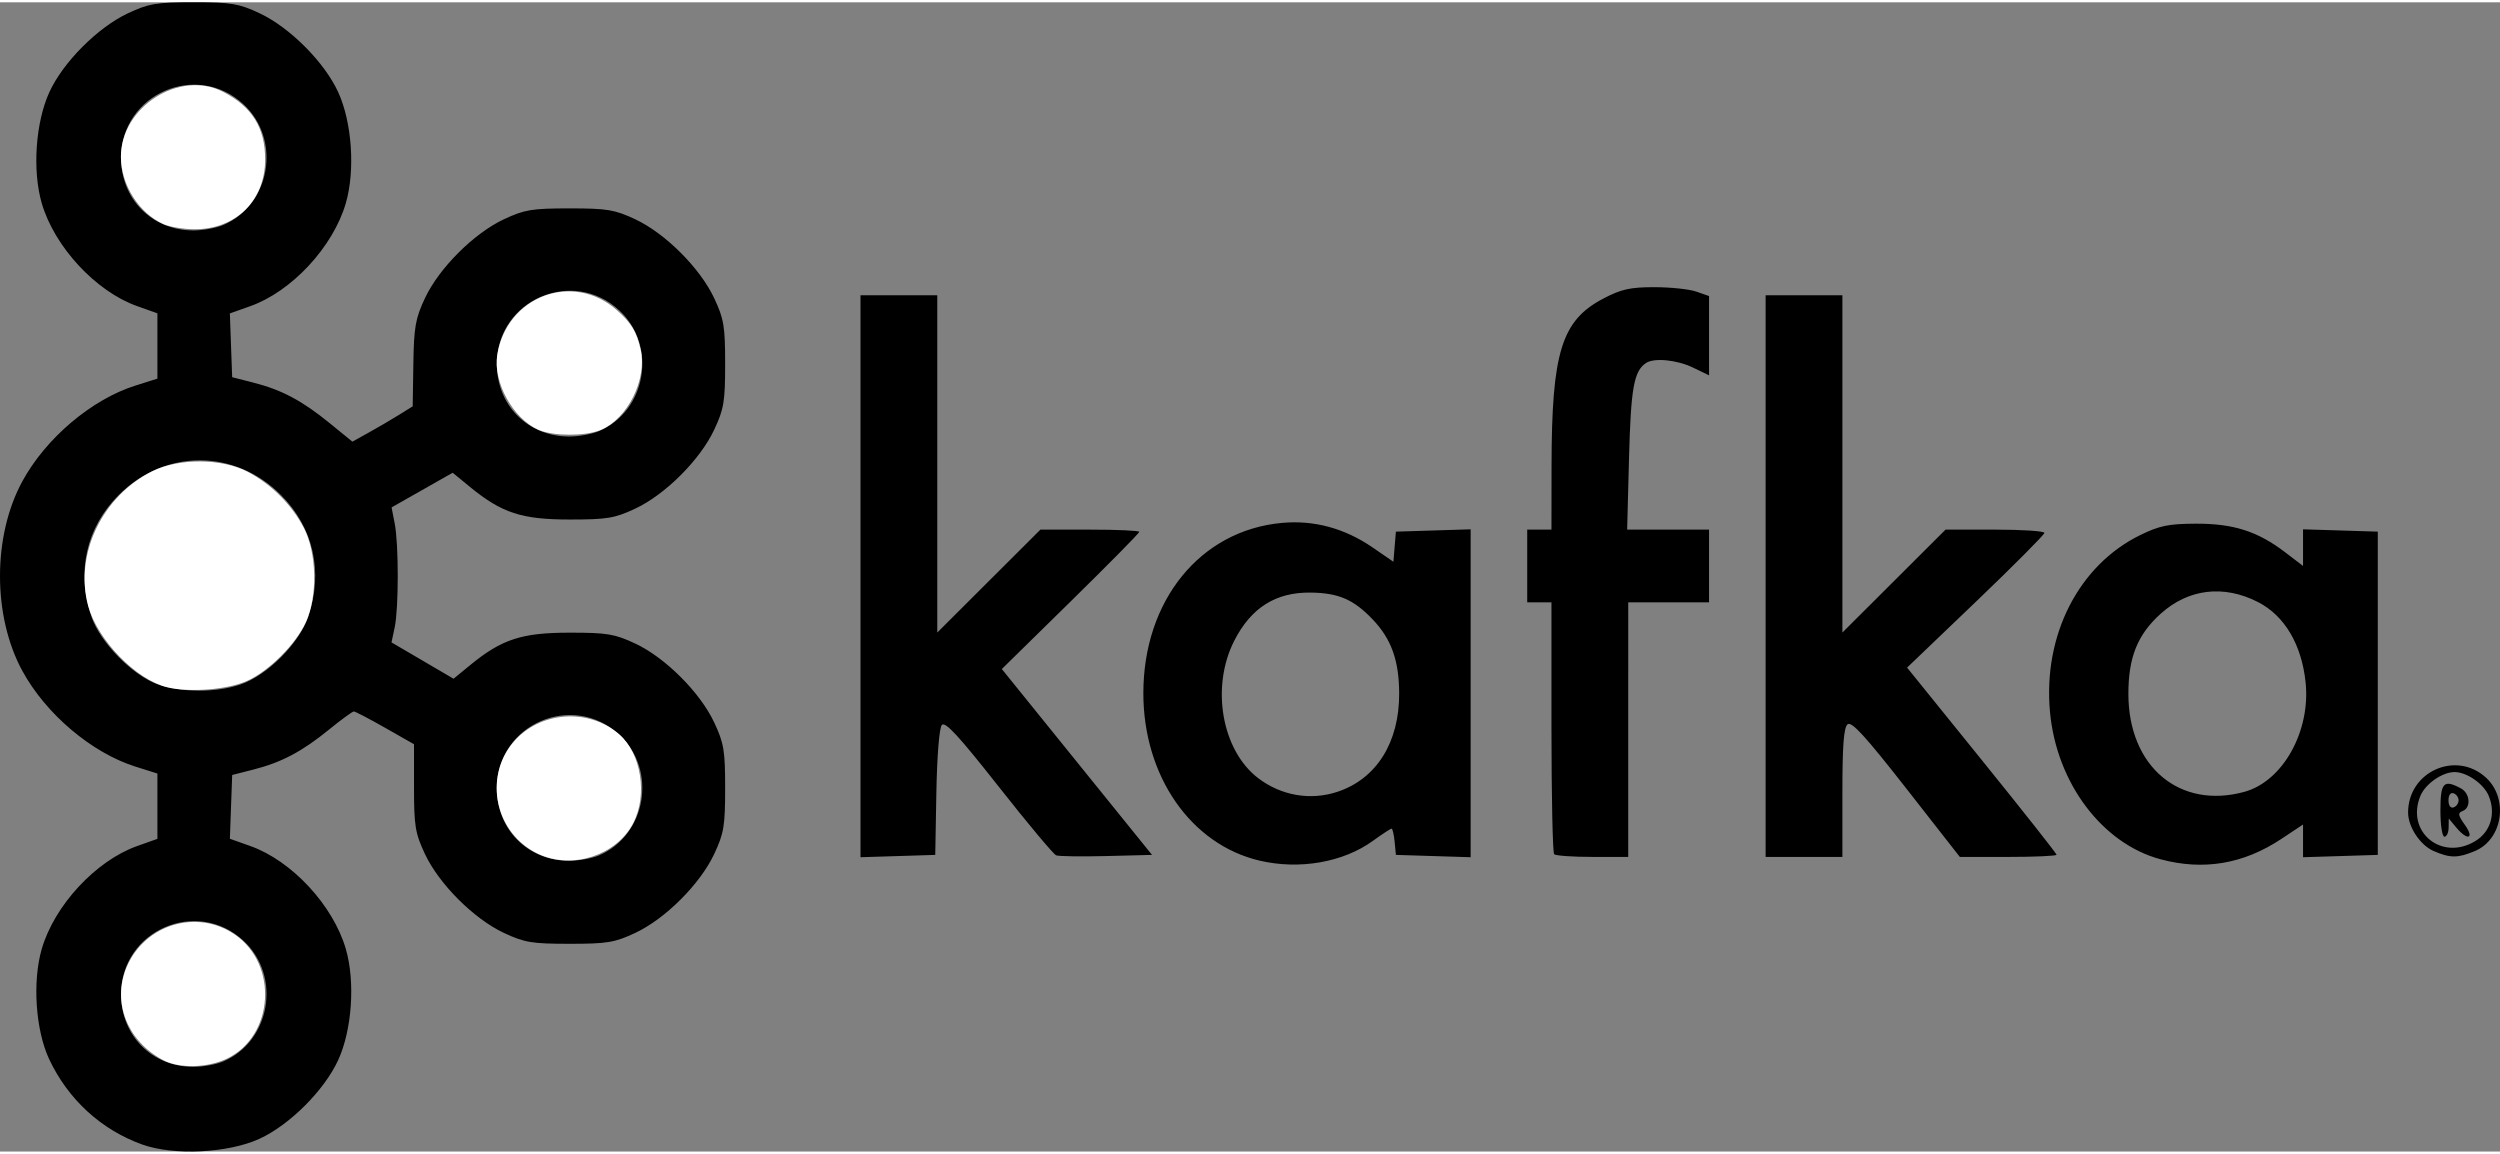 <?xml version="1.0" encoding="UTF-8"?>
<!-- Generator: Adobe Illustrator 24.0.2, SVG Export Plug-In . SVG Version: 6.00 Build 0)  -->
<svg xmlns:cc="http://creativecommons.org/ns#" xmlns:dc="http://purl.org/dc/elements/1.1/" xmlns:inkscape="http://www.inkscape.org/namespaces/inkscape" xmlns:rdf="http://www.w3.org/1999/02/22-rdf-syntax-ns#" xmlns:sodipodi="http://sodipodi.sourceforge.net/DTD/sodipodi-0.dtd" xmlns:svg="http://www.w3.org/2000/svg" xmlns="http://www.w3.org/2000/svg" xmlns:xlink="http://www.w3.org/1999/xlink" version="1.1" id="svg869" x="0px" y="0px" viewBox="0 0 618.702 284.413" xml:space="preserve" width="78" height="36">
	
	<rect x="0" y="0" width="618.702" height="284.413" fill="#808080" stroke="none"/>
	
	<g id="g916">
		<path id="path879" inkscape:connector-curvature="0" d="M35.257,282.695c-10.189-3.632-18.46-11.217-23.115-21.195    c-3.348-7.176-4.145-19.185-1.809-27.223c3.135-10.783,13.374-21.831,23.601-25.463l5.023-1.783v-8.083v-8.083l-5.429-1.711    c-10.844-3.418-22.189-13.024-28.006-23.712c-7.362-13.526-7.362-33.358,0-46.884c5.817-10.688,17.162-20.294,28.006-23.712    l5.429-1.711v-8.083v-8.083l-5.023-1.784c-10.226-3.632-20.466-14.679-23.601-25.463c-2.357-8.107-1.54-20.015,1.886-27.491    c3.399-7.417,11.97-16.015,19.469-19.529C36.809,0.304,38.636,0,47.957,0s11.148,0.304,16.268,2.703    c7.499,3.514,16.07,12.112,19.469,19.529c3.426,7.476,4.243,19.384,1.886,27.491c-3.139,10.799-13.375,21.831-23.637,25.476    l-5.059,1.797l0.286,7.891l0.286,7.891l5.249,1.341c7.017,1.792,12.034,4.454,18.839,9.997l5.663,4.612l4.125-2.289    c2.269-1.259,5.627-3.226,7.464-4.371l3.339-2.082l0.161-10.493c0.14-9.114,0.516-11.251,2.864-16.261    c3.482-7.43,12.099-16.047,19.529-19.529c5.121-2.4,6.947-2.703,16.268-2.703s11.148,0.304,16.268,2.703    c7.43,3.482,16.047,12.099,19.529,19.529c2.4,5.121,2.703,6.947,2.703,16.268s-0.304,11.148-2.703,16.268    c-3.482,7.43-12.099,16.047-19.529,19.529c-5.121,2.4-6.947,2.703-16.268,2.703c-11.843,0-16.768-1.611-24.636-8.058l-4.295-3.519    l-7.56,4.288l-7.56,4.288l0.776,4c1.006,5.187,0.999,20.949-0.011,25.704l-0.787,3.704l7.68,4.496l7.68,4.496l4.187-3.431    c7.755-6.355,12.723-7.969,24.527-7.969c9.321,0,11.148,0.304,16.268,2.703c7.43,3.482,16.047,12.099,19.529,19.529    c2.4,5.121,2.703,6.947,2.703,16.268s-0.304,11.148-2.703,16.268c-3.482,7.43-12.099,16.047-19.529,19.529    c-5.121,2.4-6.947,2.703-16.268,2.703s-11.148-0.304-16.268-2.703c-7.43-3.482-16.047-12.099-19.529-19.529    c-2.409-5.141-2.703-6.931-2.703-16.462v-10.693l-7.13-4.057c-3.922-2.231-7.415-4.057-7.764-4.057s-3.119,2.024-6.157,4.499    c-6.669,5.432-11.717,8.1-18.699,9.883l-5.249,1.341l-0.286,7.891l-0.286,7.891l5.059,1.797    c10.262,3.645,20.498,14.676,23.637,25.476c2.357,8.107,1.54,20.015-1.886,27.491c-3.424,7.472-11.981,16.034-19.469,19.481    C56.508,284.802,43.051,285.474,35.257,282.695L35.257,282.695z M55.239,262.123c11.72-5.015,14.459-21.051,5.091-29.81    c-11.572-10.819-30.373-2.657-30.373,13.187c0,10.192,7.599,17.868,17.782,17.961C50.094,263.482,53.469,262.88,55.239,262.123    L55.239,262.123z M148.238,211.123c11.72-5.015,14.459-21.051,5.091-29.81c-11.572-10.819-30.373-2.657-30.373,13.187    c0,10.192,7.599,17.868,17.782,17.961C143.093,212.482,146.468,211.88,148.238,211.123L148.238,211.123z M59.52,168.824    c6.608-2.252,14.509-10.152,16.76-16.76c3.776-11.083,1.315-22.055-6.758-30.129c-11.443-11.443-28.688-11.443-40.13,0    c-8.073,8.073-10.535,19.046-6.758,30.129c2.154,6.322,10.184,14.524,16.351,16.7C44.928,170.861,53.466,170.886,59.52,168.824    L59.52,168.824z M148.238,106.123c11.72-5.015,14.459-21.051,5.091-29.81c-11.572-10.819-30.373-2.657-30.373,13.187    c0,10.192,7.599,17.868,17.782,17.961C143.093,107.482,146.468,106.88,148.238,106.123z M55.239,55.123    c11.72-5.015,14.459-21.051,5.091-29.81C48.757,14.494,29.957,22.656,29.957,38.5c0,10.192,7.599,17.868,17.782,17.961    C50.094,56.482,53.469,55.88,55.239,55.123z M311.691,212.412c-16.982-4.001-28.734-20.939-28.734-41.412    c0-22.941,14.067-40.274,34.21-42.155c8.028-0.75,15.595,1.3,22.607,6.123l5.065,3.484l0.309-3.726l0.309-3.726l9.25-0.288    l9.25-0.288V171v40.575l-9.25-0.288l-9.25-0.288l-0.313-3.25c-0.172-1.788-0.514-3.25-0.759-3.25s-2.315,1.354-4.6,3.01    C332.411,212.851,321.579,214.741,311.691,212.412L311.691,212.412z M331.058,195.362c9.623-3.222,15.249-12.216,15.21-24.316    c-0.026-8.185-1.943-13.514-6.612-18.381c-4.692-4.892-8.407-6.492-15.277-6.584c-8.633-0.115-14.733,3.72-18.907,11.884    c-5.858,11.46-3.138,27.145,5.905,34.042C317.09,196.364,324.361,197.604,331.058,195.362L331.058,195.362z M534.68,212.08    c-14.448-3.886-25.716-18.892-27.345-36.417c-1.766-18.999,7.08-36.348,22.339-43.814c4.767-2.332,7.008-2.792,13.739-2.818    c9.312-0.036,15.312,1.882,22.107,7.069l4.436,3.386v-4.531v-4.531l9.25,0.288l9.25,0.288v40v40l-9.25,0.288l-9.25,0.288v-4.048    v-4.048l-5.38,3.572C555.207,213.272,545.305,214.938,534.68,212.08z M555.456,195.39c9.49-2.607,16.403-14.975,15.138-27.083    c-0.981-9.389-5.216-16.529-11.796-19.887c-8.49-4.333-17.207-3.288-24.059,2.884c-5.745,5.174-8.005,10.781-8.005,19.854    C526.734,189.125,539.391,199.803,555.456,195.39z M212.956,142.038V72.5h9.5h9.5v41.736v41.736l12.764-12.736l12.764-12.736    h12.236c6.73,0,12.236,0.247,12.236,0.549s-7.656,8.064-17.013,17.25L247.93,165l18.587,23l18.587,23l-11.263,0.285    c-6.194,0.156-11.801,0.078-12.46-0.175c-0.658-0.253-7.057-7.902-14.219-16.999c-9.945-12.631-13.273-16.236-14.087-15.255    c-0.623,0.751-1.18,7.688-1.343,16.714L231.456,211l-9.25,0.288l-9.25,0.288V142.038z M384.624,210.833    c-0.367-0.367-0.667-14.542-0.667-31.5V148.5h-3h-3v-9v-9h3h3l0.02-15.75c0.035-28.189,2.467-36.026,12.86-41.456    c4.42-2.309,6.606-2.794,12.585-2.794c3.98,0,8.654,0.494,10.386,1.098l3.149,1.098v9.811v9.811l-3.952-1.909    c-4.003-1.934-9.637-2.487-11.649-1.144c-3.001,2.004-3.749,6.185-4.203,23.485l-0.465,17.75h10.135h10.134v9v9h-10h-10V180v31.5    h-8.833C389.265,211.5,384.99,211.2,384.624,210.833L384.624,210.833z M436.957,142V72.5h9.5h9.5v41.736v41.736l12.764-12.736    l12.764-12.736h12.236c6.73,0,12.236,0.362,12.236,0.804s-7.648,8.126-16.995,17.074l-16.995,16.269l18.495,22.886    c10.172,12.588,18.495,23.129,18.495,23.427s-5.385,0.54-11.968,0.54h-11.968l-13.252-16.94    c-10.16-12.988-13.55-16.692-14.532-15.878c-0.943,0.782-1.281,5.256-1.281,16.94V211.5h-9.5h-9.499V142z M602.271,210.036    c-3.325-1.446-6.315-5.953-6.315-9.519c0-10.156,11.911-15.463,19.313-8.604c5.629,5.217,4.083,15.269-2.791,18.141    C608.243,211.825,606.375,211.821,602.271,210.036L602.271,210.036z M612.612,207.569c3.778-2.304,5.108-6.813,3.299-11.182    c-1.231-2.972-5.417-5.887-8.453-5.887s-7.222,2.915-8.453,5.887C595.313,205.296,604.268,212.656,612.612,207.569z M603.956,200    c0-6.915,0.781-7.758,5.066-5.465c2.289,1.225,2.569,4.784,0.441,5.601c-1.262,0.484-1.173,1.023,0.568,3.469    c2.438,3.423,0.641,3.968-2.131,0.645l-1.877-2.25l-0.033,2.25c-0.018,1.238-0.483,2.25-1.033,2.25    C604.392,206.5,603.956,203.667,603.956,200z M608.456,197.5c0-0.733-0.563-1.521-1.25-1.75c-0.744-0.248-1.25,0.461-1.25,1.75    s0.506,1.998,1.25,1.75C607.894,199.021,608.456,198.233,608.456,197.5z"></path>
			<path id="path900" inkscape:connector-curvature="0" fill="#FFFFFF" stroke="#FFFFFF" stroke-width="0.893" d="M40.618,54.48     c-5.872-2.632-10.212-9.481-10.248-16.174c-0.065-12.025,14.155-21.141,24.601-15.77c7.063,3.632,10.2,8.661,10.2,16.353     c0,9.953-7.083,16.901-17.152,16.827C45.422,55.696,42.09,55.14,40.618,54.48z"></path>
				<path id="path902" inkscape:connector-curvature="0" fill="#FFFFFF" stroke="#FFFFFF" stroke-width="0.893" d="M41.511,169.09      c-7.588-1.826-17.038-11.574-19.275-19.882c-3.365-12.498,3.475-26.762,15.727-32.791c6.492-3.195,16.912-3.106,23.191,0.198      c5.706,3.002,10.716,8.024,13.657,13.688c3.143,6.053,3.36,16.663,0.47,22.943c-2.492,5.415-9.077,11.969-14.383,14.316      C56.14,169.666,46.922,170.393,41.511,169.09L41.511,169.09z"></path>
					<path id="path904" inkscape:connector-curvature="0" fill="#FFFFFF" stroke="#FFFFFF" stroke-width="0.893" d="M40.618,261.409       c-8.702-4.588-12.418-13.962-8.886-22.417c4.341-10.39,17.047-14.206,26.193-7.868c10.46,7.249,9.365,24.419-1.905,29.874       C51.348,263.26,44.476,263.443,40.618,261.409L40.618,261.409z"></path>
						<path id="path906" inkscape:connector-curvature="0" fill="#FFFFFF" stroke="#FFFFFF" stroke-width="0.893" d="M133.438,210.371        c-10.333-4.836-13.361-18.286-6.066-26.954c6.311-7.5,18.225-8.379,25.618-1.89c5.247,4.605,6.817,14.559,3.363,21.329        C152.358,210.684,141.626,214.204,133.438,210.371L133.438,210.371z"></path>
							<path id="path908" inkscape:connector-curvature="0" fill="#FFFFFF" stroke="#FFFFFF" stroke-width="0.893" d="M133.458,105.399         c-6.121-2.667-11.015-11.563-9.954-18.098c2.295-14.144,18.192-20.14,28.77-10.853c3.605,3.166,4.854,5.218,5.844,9.607         c1.599,7.09-3.146,16.666-9.592,19.359C144.84,106.954,137.008,106.946,133.458,105.399L133.458,105.399z"></path>
							</g>
						</svg>
